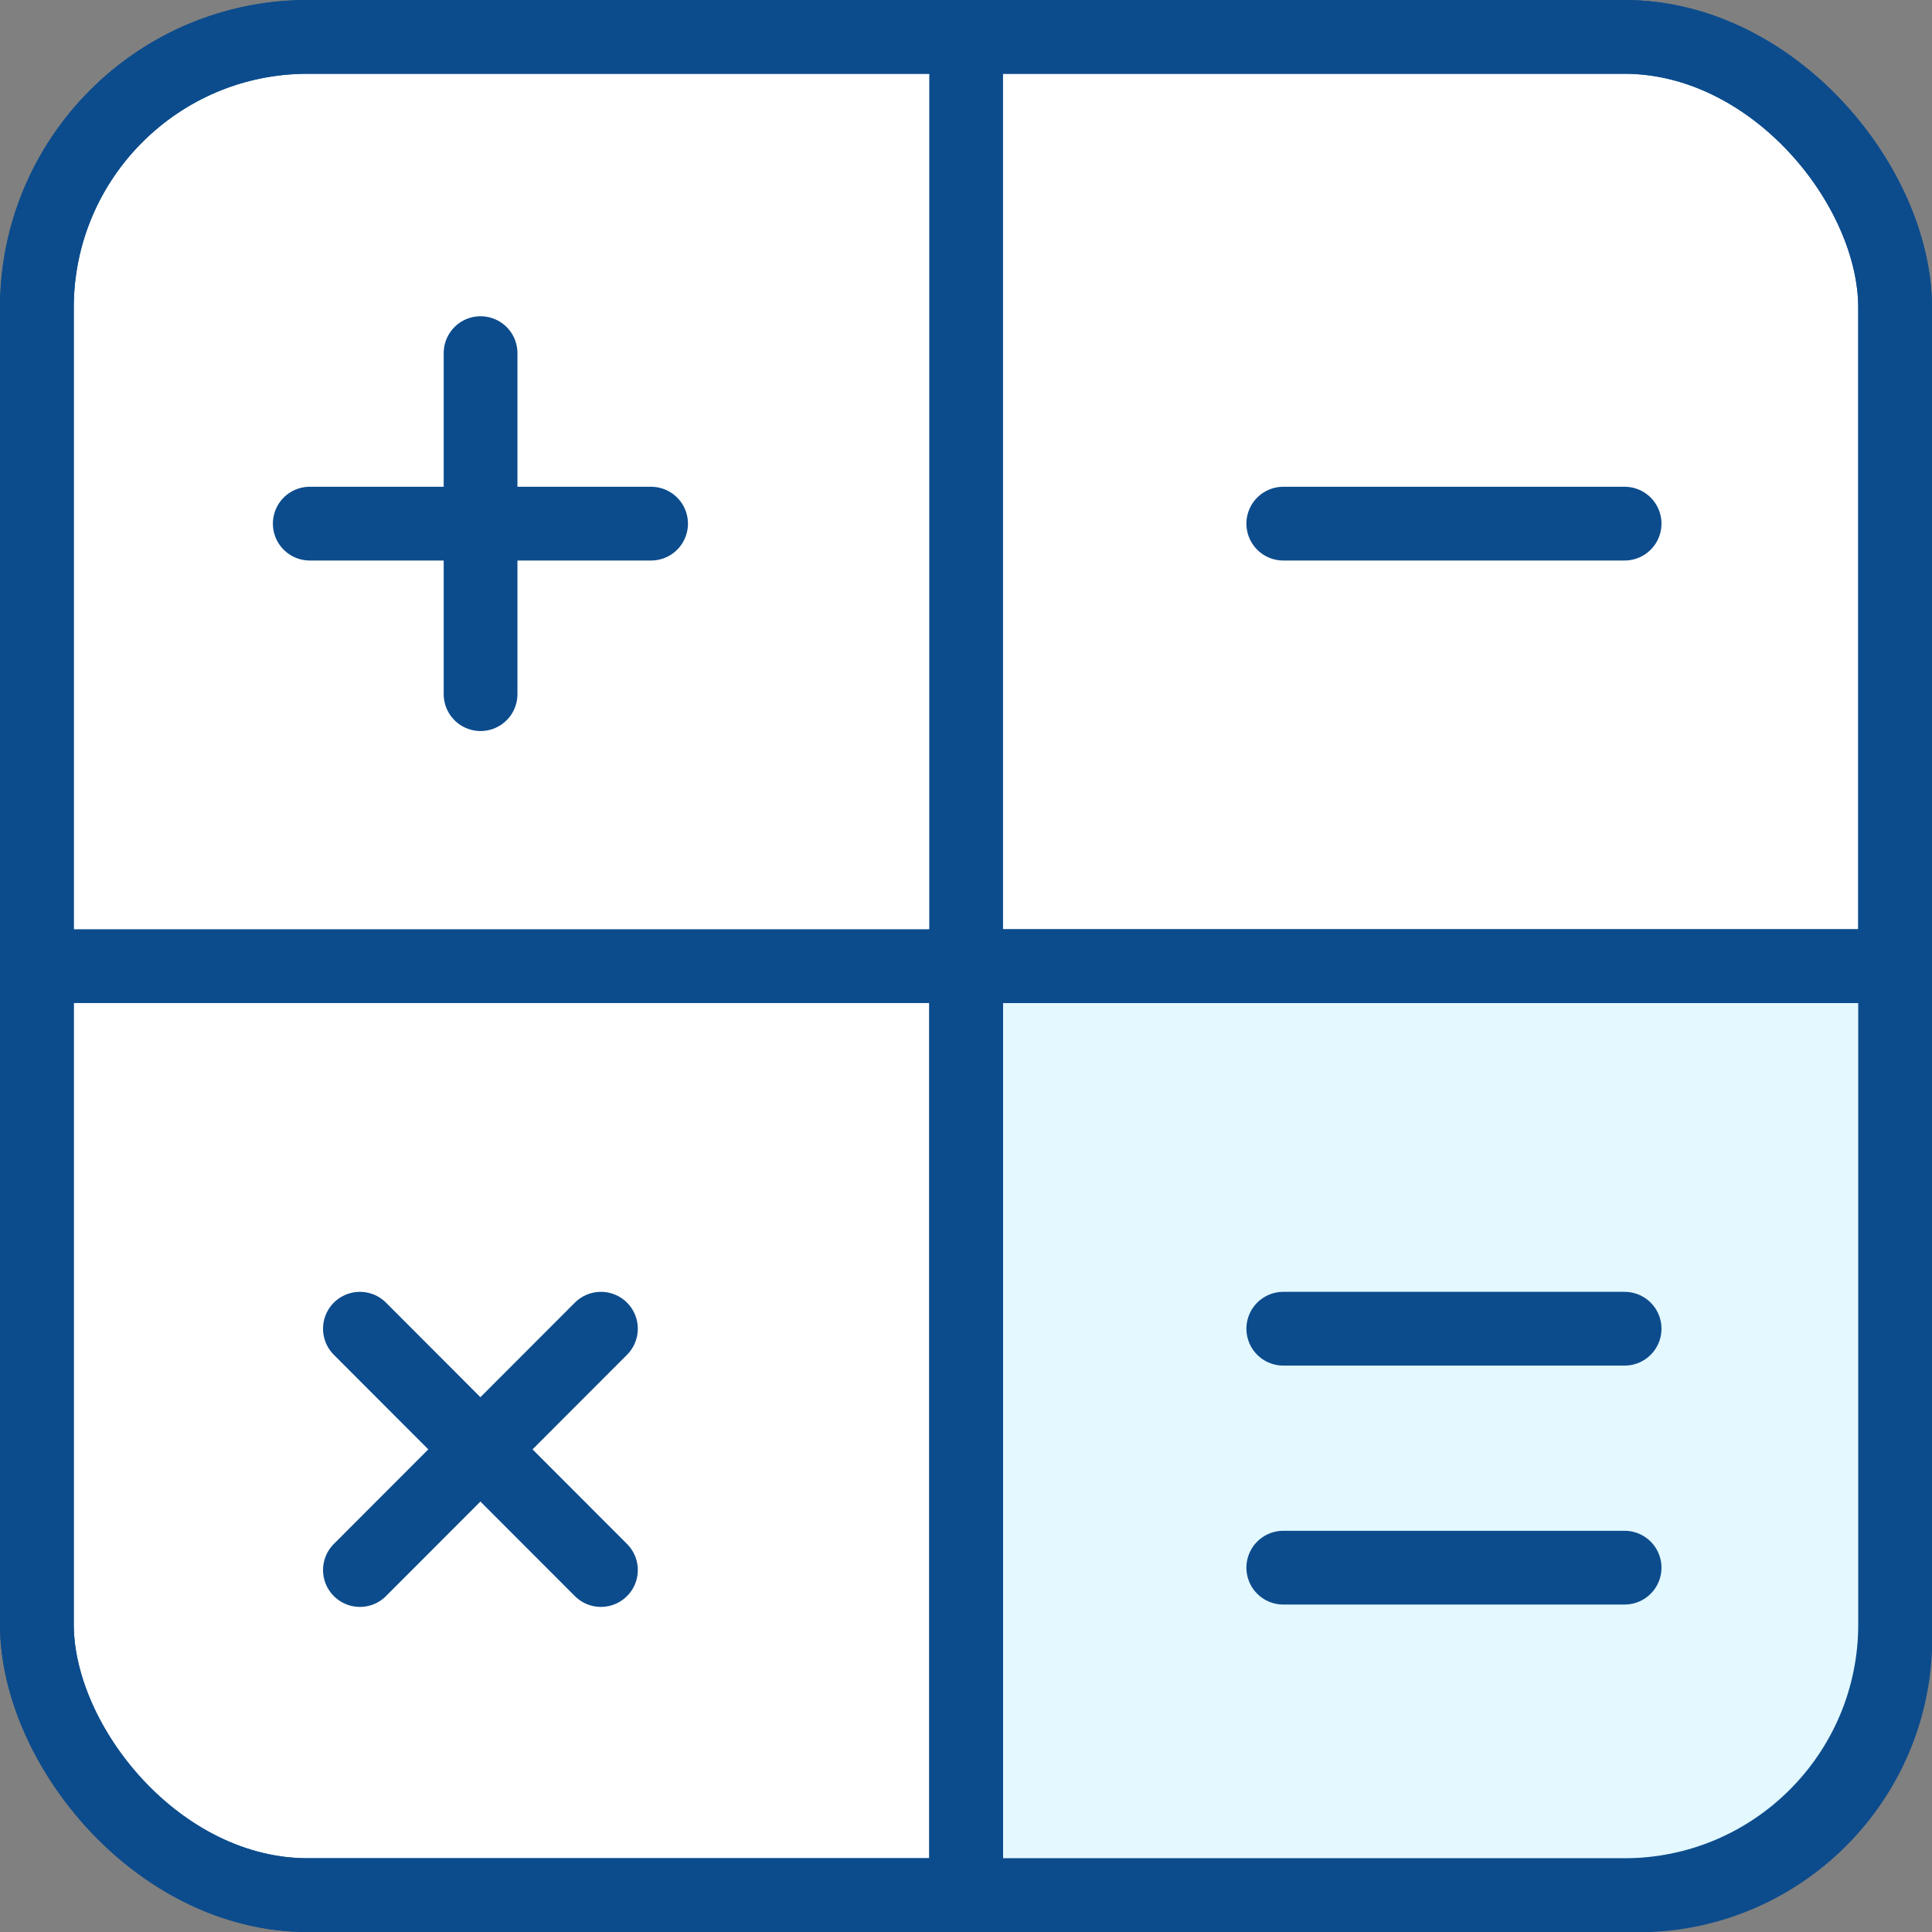<?xml version="1.0" encoding="UTF-8"?>
<svg id="Layer_2" data-name="Layer 2" xmlns="http://www.w3.org/2000/svg" viewBox="0 0 65.49 65.49">
  <rect x="0" y="0" width="65.49" height="65.49" fill="#808080" stroke="none"/>
  <defs>
    <style>
      .cls-1 {
        fill: #e3f8ff;
      }

      .cls-1, .cls-2, .cls-3 {
        stroke: #0c4c8d;
        stroke-miterlimit: 10;
        stroke-width: 2.5px;
      }

      .cls-2 {
        fill: #fff;
      }

      .cls-3 {
        fill: none;
        stroke-linecap: round;
      }
    </style>
  </defs>
  <g id="Layer_1-2" data-name="Layer 1">
    <rect class="cls-2" x="1.25" y="1.25" width="62.99" height="62.99" rx="9.18" ry="9.18"/>
    <path class="cls-1" d="m32.75,32.75h31.5v22.77c0,4.82-3.91,8.73-8.73,8.73h-22.77v-31.5h0Z"/>
    <rect class="cls-3" x="1.25" y="1.25" width="62.99" height="62.99" rx="9.18" ry="9.18"/>
    <line class="cls-3" x1="32.75" y1="1.25" x2="32.75" y2="64.24"/>
    <line class="cls-3" x1="64.24" y1="32.75" x2="1.25" y2="32.75"/>
    <line class="cls-3" x1="16.29" y1="11.97" x2="16.29" y2="23.53"/>
    <line class="cls-3" x1="22.07" y1="17.75" x2="10.5" y2="17.75"/>
    <line class="cls-3" x1="20.37" y1="45.04" x2="12.2" y2="53.22"/>
    <line class="cls-3" x1="20.37" y1="53.22" x2="12.2" y2="45.04"/>
    <line class="cls-3" x1="55.07" y1="17.75" x2="43.5" y2="17.75"/>
    <line class="cls-3" x1="55.07" y1="45.04" x2="43.5" y2="45.04"/>
    <line class="cls-3" x1="55.07" y1="53.14" x2="43.5" y2="53.14"/>
  </g>
</svg>